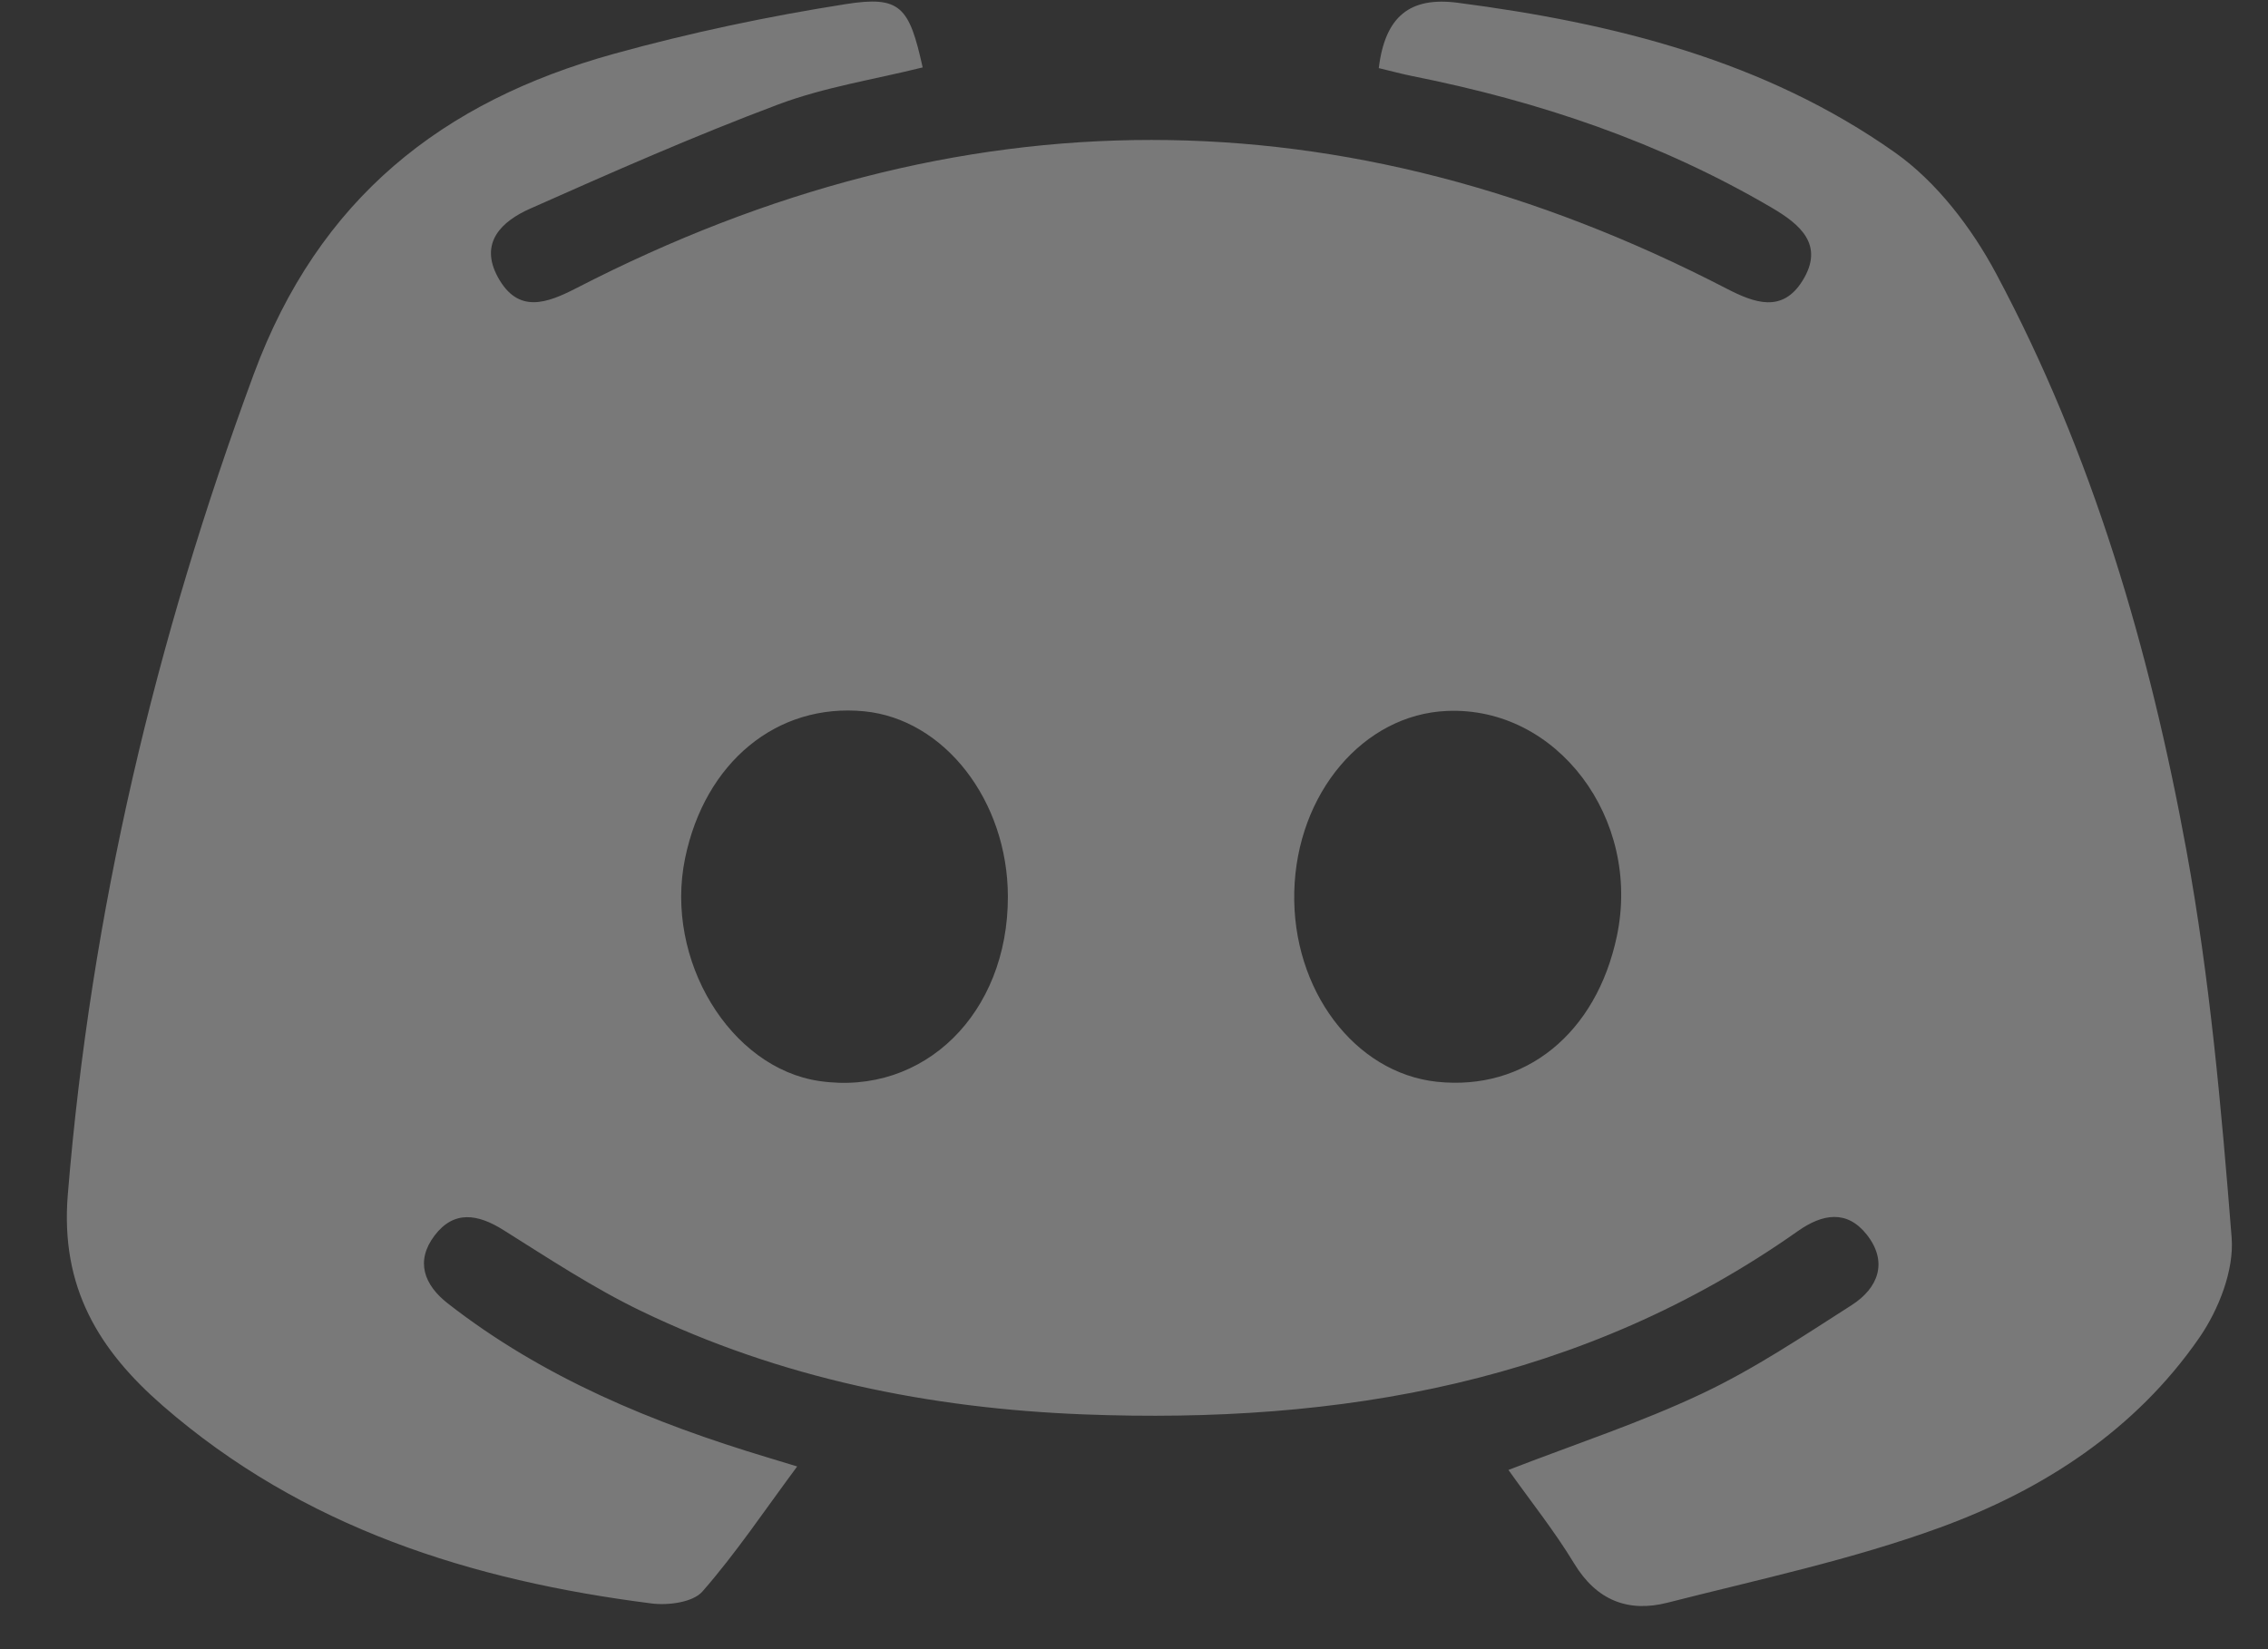 <?xml version="1.0" encoding="UTF-8" standalone="no"?>
<!DOCTYPE svg PUBLIC "-//W3C//DTD SVG 1.1//EN" "http://www.w3.org/Graphics/SVG/1.1/DTD/svg11.dtd">
<svg width="100%" height="100%" viewBox="0 0 33 24" version="1.1" xmlns="http://www.w3.org/2000/svg" xmlns:xlink="http://www.w3.org/1999/xlink" xml:space="preserve" xmlns:serif="http://www.serif.com/" style="fill-rule:evenodd;clip-rule:evenodd;stroke-linejoin:round;stroke-miterlimit:2;">
    <rect x="0" y="0" width="33" height="24" fill="#333333" stroke="none"/>
    <g transform="matrix(1,0,0,1,-217,-2034)">
        <g transform="matrix(1,0,0,6.983,106.446,1972.41)">
            <g transform="matrix(0.369,0,0,0.053,129.386,10.313)">
                <path d="M0,6.896C-0.093,10.742 2.375,14.02 5.623,14.366C9.102,14.736 11.91,12.471 12.72,8.642C13.698,4.019 10.357,-0.399 6.023,-0.215C2.723,-0.076 0.093,3.029 0,6.896M-11.293,7.077C-11.303,3.311 -13.794,0.109 -16.955,-0.2C-20.395,-0.536 -23.245,1.799 -24.024,5.593C-24.84,9.566 -22.25,13.832 -18.714,14.34C-14.604,14.93 -11.282,11.678 -11.293,7.077M3.332,-25.492C3.581,-27.534 4.566,-28.305 6.44,-28.062C12.593,-27.264 18.552,-25.788 23.684,-22.175C25.326,-21.02 26.708,-19.217 27.67,-17.422C31.481,-10.314 33.731,-2.62 35.179,5.266C36.1,10.285 36.557,15.4 36.962,20.493C37.064,21.778 36.448,23.333 35.685,24.434C33.167,28.066 29.53,30.414 25.47,31.892C21.988,33.16 18.322,33.933 14.718,34.85C13.174,35.244 11.92,34.765 11.036,33.308C10.266,32.039 9.328,30.871 8.445,29.63C11.091,28.607 13.66,27.77 16.083,26.626C18.139,25.658 20.055,24.375 21.979,23.149C23.029,22.479 23.424,21.453 22.574,20.377C21.792,19.391 20.827,19.557 19.857,20.239C11.386,26.196 1.799,27.833 -8.295,27.446C-14.37,27.212 -20.247,26.029 -25.752,23.382C-27.64,22.475 -29.409,21.307 -31.191,20.193C-32.199,19.563 -33.139,19.412 -33.901,20.416C-34.662,21.418 -34.317,22.351 -33.381,23.08C-29.615,26.011 -25.289,27.783 -20.766,29.14C-20.485,29.224 -20.206,29.309 -19.601,29.493C-20.9,31.239 -22.021,32.911 -23.338,34.411C-23.711,34.836 -24.683,34.964 -25.335,34.881C-32.44,33.982 -39.092,31.902 -44.623,27.1C-47.129,24.924 -48.662,22.461 -48.362,18.805C-47.451,7.684 -44.91,-2.989 -41.031,-13.453C-38.465,-20.375 -33.593,-24.183 -26.839,-26.05C-23.836,-26.88 -20.767,-27.525 -17.688,-28.008C-15.532,-28.348 -15.182,-27.909 -14.653,-25.519C-16.55,-25.047 -18.518,-24.747 -20.344,-24.064C-23.656,-22.824 -26.901,-21.397 -30.136,-19.963C-31.234,-19.476 -32.159,-18.639 -31.397,-17.261C-30.602,-15.822 -29.474,-16.242 -28.3,-16.844C-13.188,-24.607 1.933,-24.615 17.038,-16.826C18.152,-16.251 19.243,-15.856 20.039,-17.129C20.921,-18.542 19.945,-19.349 18.825,-20.004C14.415,-22.583 9.647,-24.186 4.657,-25.178C4.254,-25.258 3.857,-25.367 3.332,-25.492" style="fill:white;fill-opacity:0.34;fill-rule:nonzero;"/>
            </g>
        </g>
    </g>
</svg>
